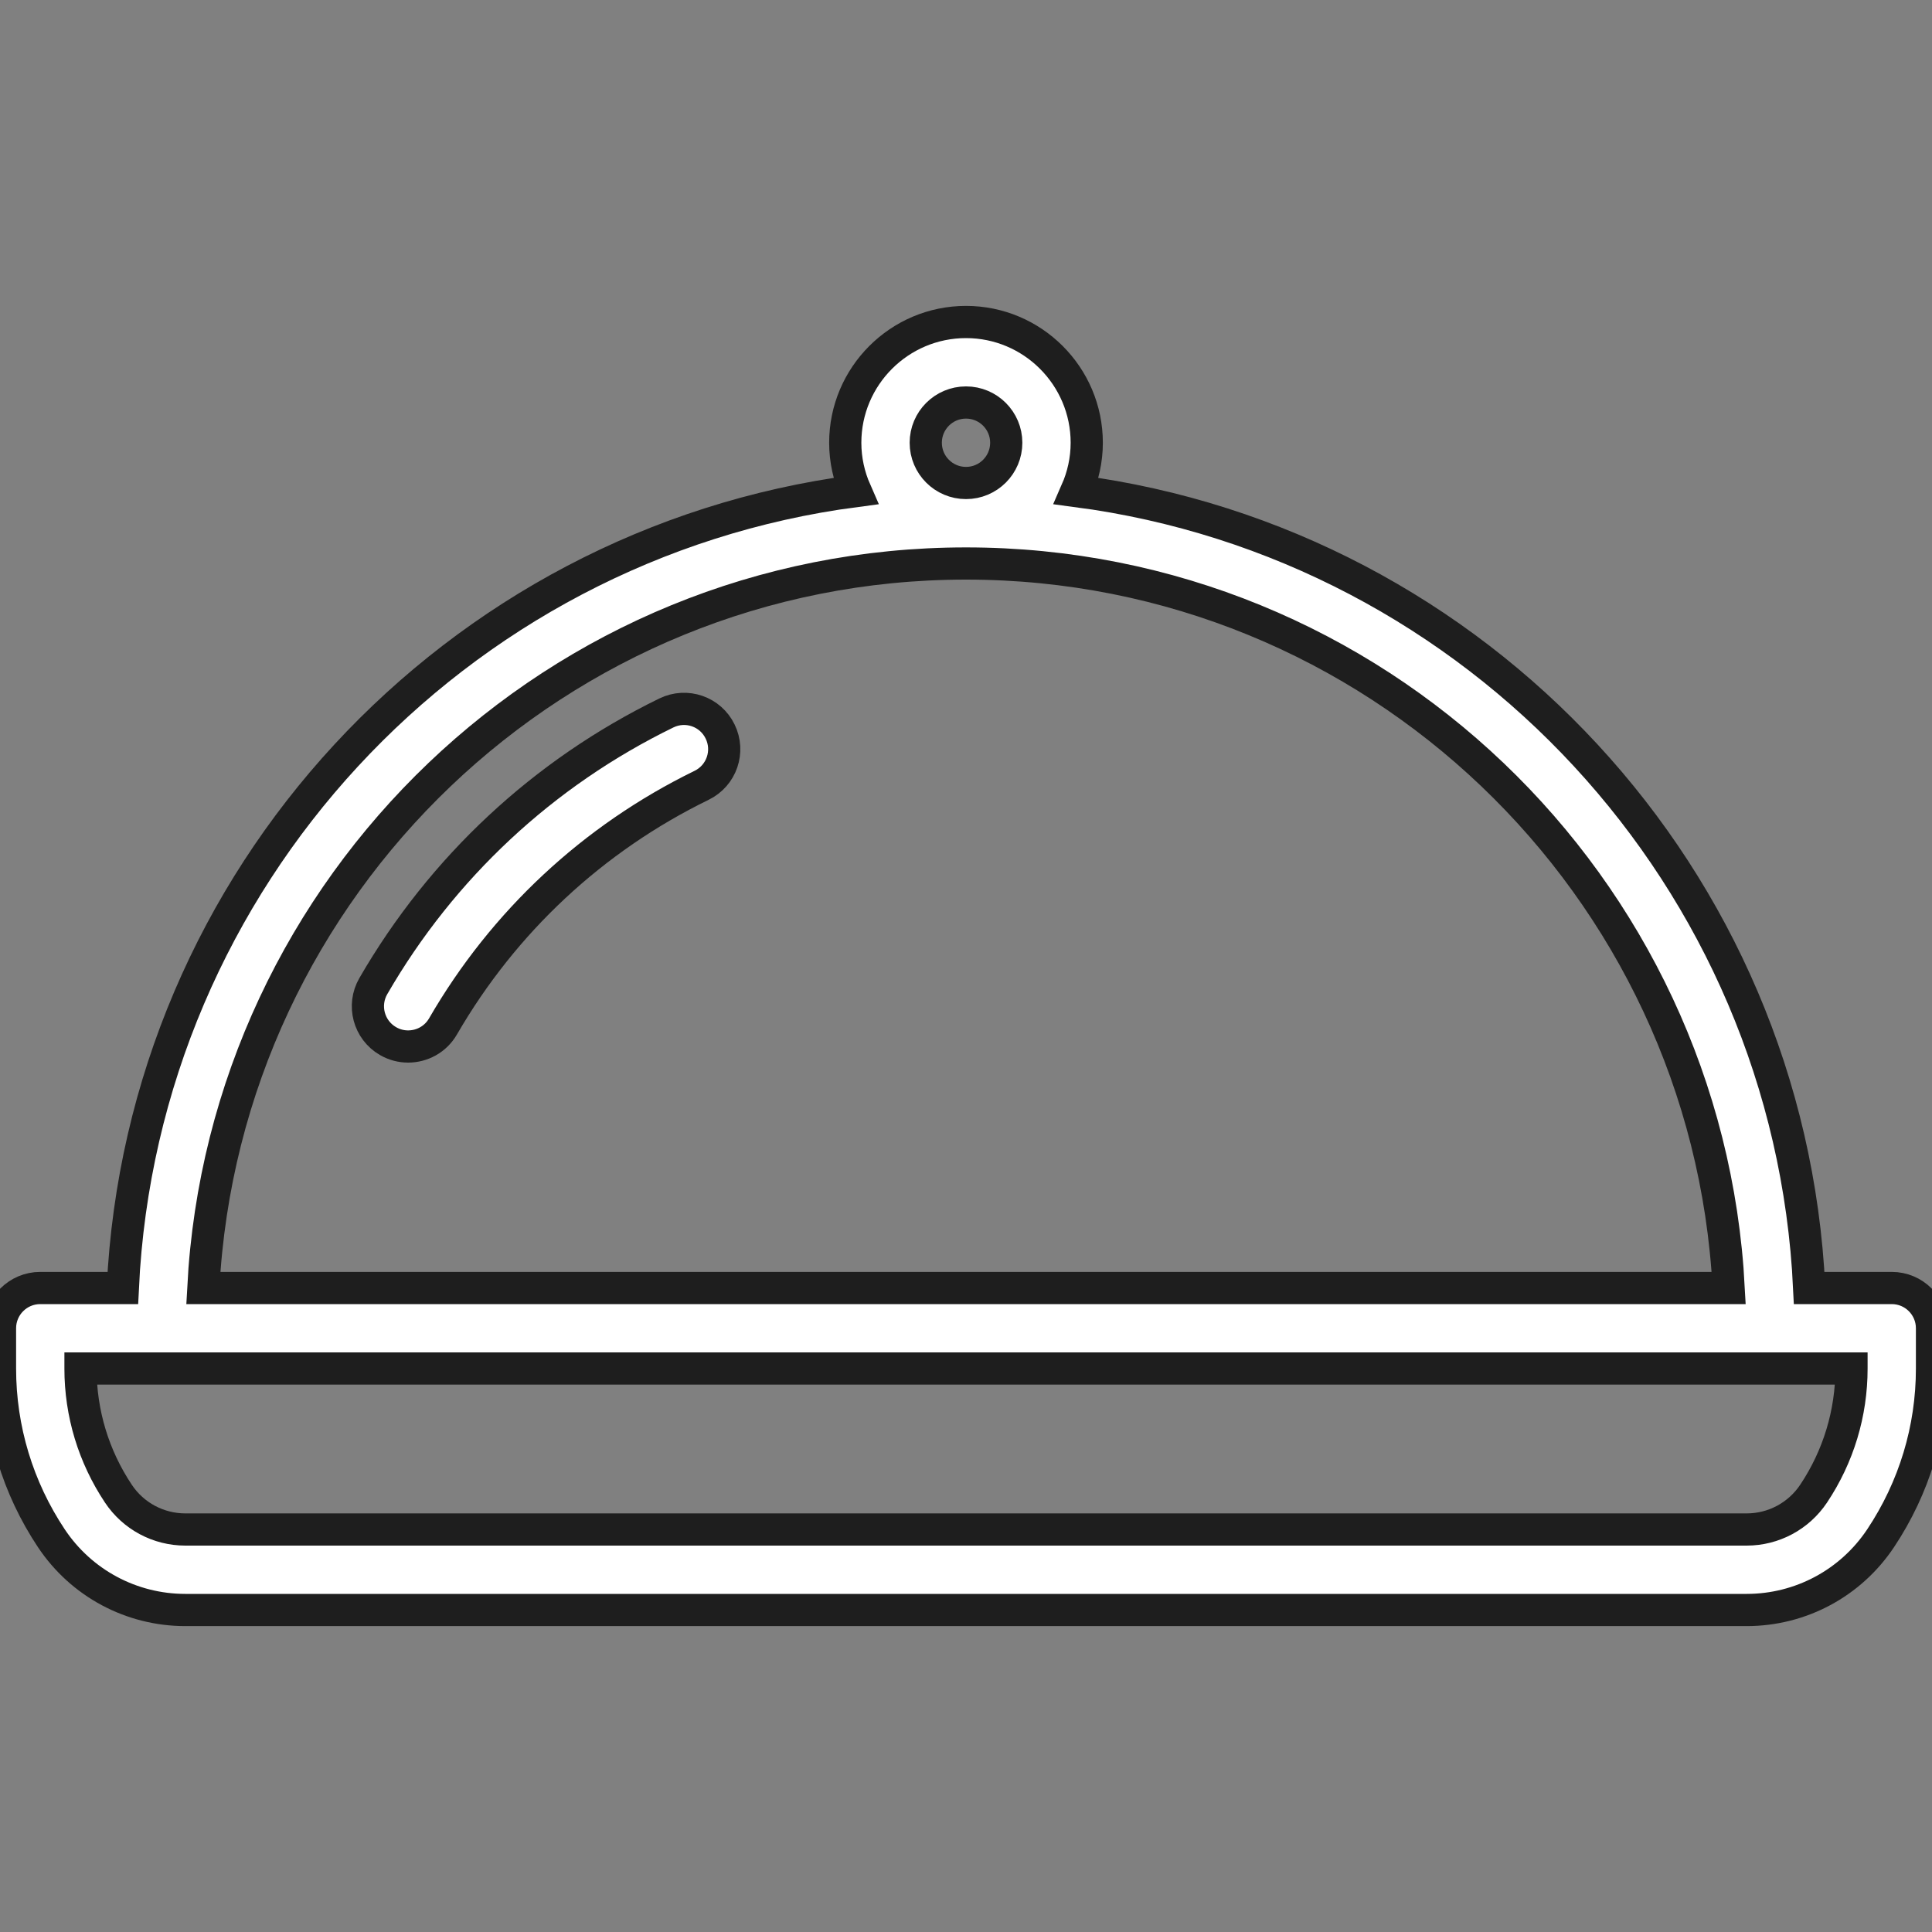 <?xml version="1.0" encoding="UTF-8"?> <svg xmlns="http://www.w3.org/2000/svg" width="30" height="30" viewBox="0 0 30 30" fill="none"><rect x="0" y="0" width="30" height="30" fill="#808080" stroke="none"/> <g clip-path="url(#clip0_80_54)"> <path d="M10.347 11.071C8.436 12.003 6.863 13.469 5.797 15.312C5.624 15.611 5.726 15.993 6.025 16.166C6.124 16.223 6.231 16.25 6.337 16.25C6.553 16.25 6.763 16.139 6.879 15.938C7.82 14.312 9.209 13.017 10.895 12.194C11.205 12.043 11.334 11.669 11.182 11.359C11.032 11.049 10.659 10.919 10.347 11.071Z" fill="white" stroke="#1E1E1E" stroke-width="0.5"></path> <path d="M29.375 20H28.093C27.791 13.63 22.939 8.444 16.716 7.625C16.817 7.395 16.875 7.142 16.875 6.875C16.875 5.841 16.034 5 15 5C13.966 5 13.125 5.841 13.125 6.875C13.125 7.142 13.183 7.395 13.284 7.625C7.061 8.444 2.209 13.63 1.907 20H0.625C0.28 20 0 20.28 0 20.625V21.251C0 22.192 0.276 23.103 0.798 23.887C1.263 24.584 2.04 25 2.878 25H27.122C27.959 25 28.737 24.584 29.202 23.886C29.724 23.102 30 22.192 30 21.251V20.625C30 20.28 29.72 20 29.375 20ZM15 6.25C15.345 6.25 15.625 6.53 15.625 6.875C15.625 7.22 15.345 7.5 15 7.5C14.655 7.5 14.375 7.22 14.375 6.875C14.375 6.53 14.655 6.25 15 6.25ZM15 8.75C21.337 8.75 26.515 13.743 26.843 20H3.157C3.485 13.743 8.663 8.75 15 8.75ZM28.75 21.251C28.75 21.944 28.547 22.616 28.162 23.193C27.929 23.542 27.54 23.75 27.122 23.75H2.878C2.46 23.75 2.07 23.542 1.838 23.193C1.453 22.615 1.25 21.944 1.25 21.251V21.25H28.75V21.251Z" fill="white" stroke="#1E1E1E" stroke-width="0.5"></path> </g> <defs> <clipPath id="clip0_80_54"> <rect width="30" height="30" fill="white"></rect> </clipPath> </defs> </svg> 